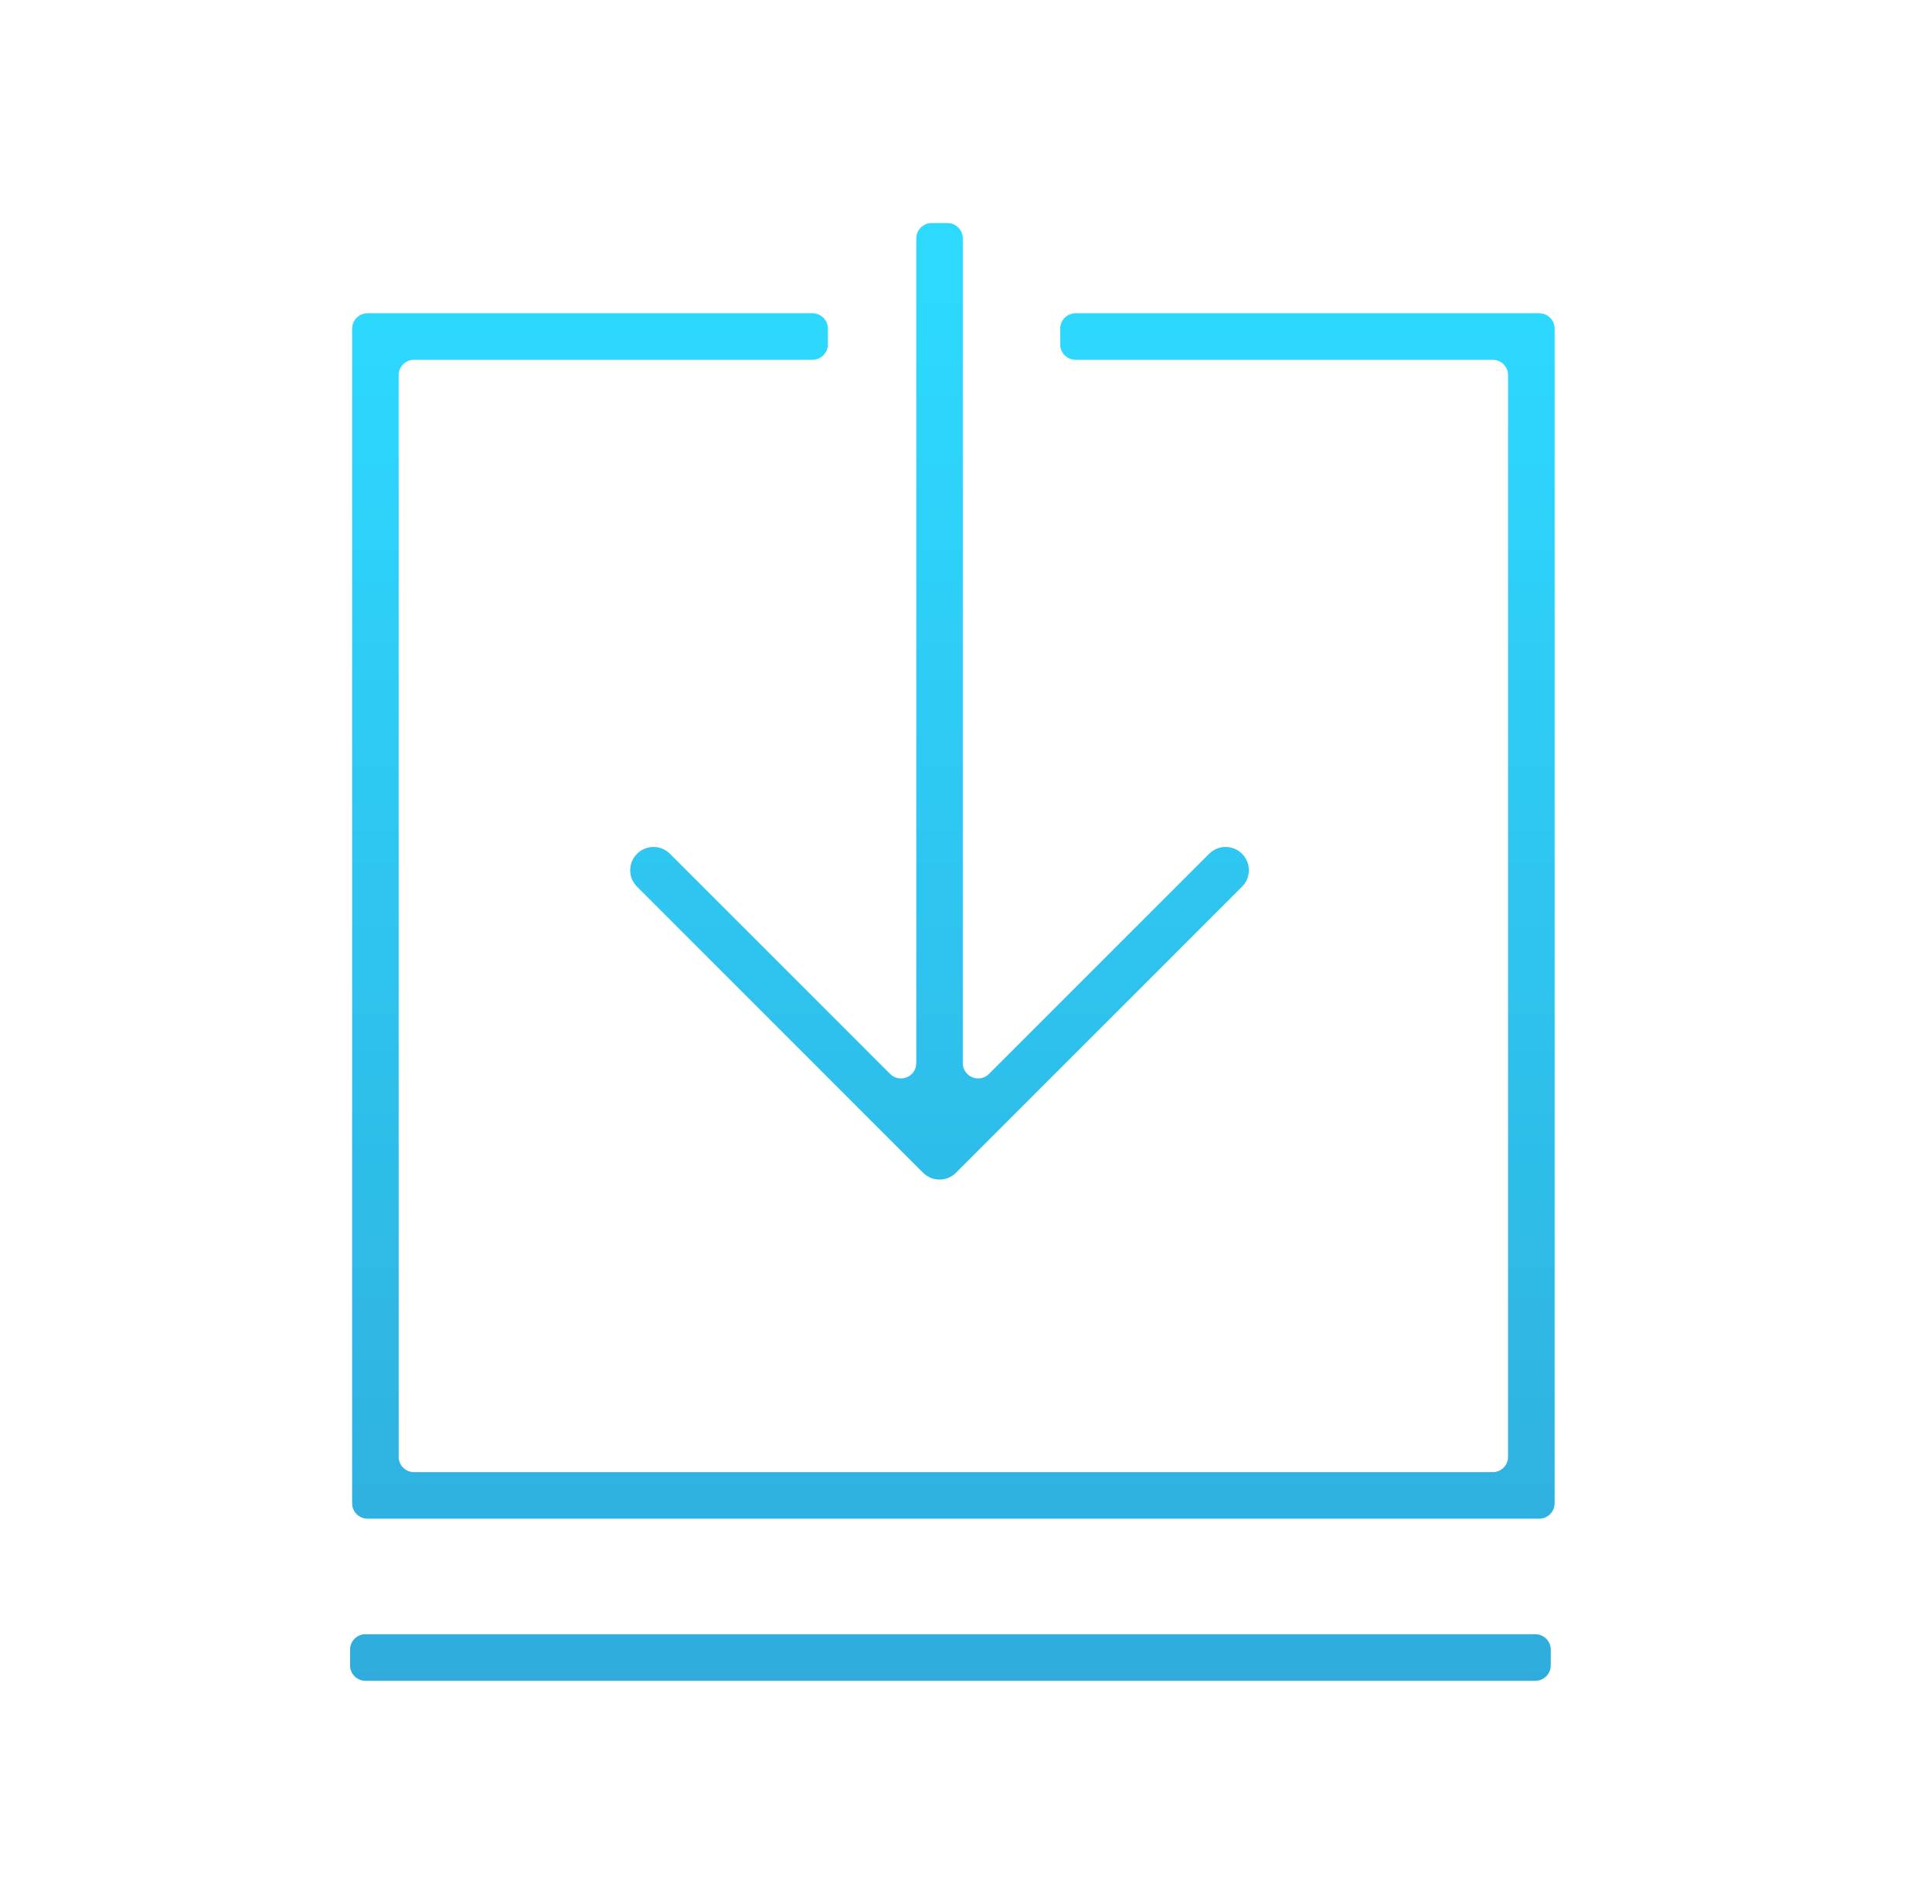 <svg width="69" height="68" viewBox="0 0 69 68" fill="none" xmlns="http://www.w3.org/2000/svg">
<path d="M31.788 38.36C32.134 38.706 32.726 38.461 32.726 37.972V8.518C32.726 8.215 32.972 7.969 33.275 7.969H33.835C34.138 7.969 34.384 8.215 34.384 8.518V37.972C34.384 38.461 34.976 38.706 35.322 38.36L43.185 30.497C43.508 30.173 44.033 30.173 44.357 30.497C44.681 30.821 44.681 31.346 44.357 31.669L34.141 41.886C33.817 42.209 33.292 42.209 32.969 41.886L22.753 31.669C22.429 31.346 22.429 30.821 22.753 30.497C23.076 30.173 23.601 30.173 23.925 30.497L31.788 38.36Z" fill="url(#paint0_linear_4984_35724)"/>
<path d="M13.127 54.242C12.823 54.242 12.578 53.996 12.578 53.693V11.74C12.578 11.437 12.823 11.191 13.127 11.191L29.017 11.191C29.32 11.191 29.566 11.437 29.566 11.74V12.3C29.566 12.603 29.32 12.849 29.017 12.849H14.785C14.482 12.849 14.236 13.095 14.236 13.399V52.035C14.236 52.338 14.482 52.584 14.785 52.584H53.312C53.616 52.584 53.862 52.338 53.862 52.035V13.399C53.862 13.095 53.616 12.849 53.312 12.849L38.415 12.849C38.111 12.849 37.865 12.603 37.865 12.3V11.74C37.865 11.437 38.111 11.191 38.415 11.191H54.971C55.274 11.191 55.52 11.437 55.52 11.74V53.693C55.52 53.996 55.274 54.242 54.971 54.242H13.127Z" fill="url(#paint1_linear_4984_35724)"/>
<path d="M13.053 60.032C12.75 60.032 12.504 59.786 12.504 59.482V58.922C12.504 58.619 12.75 58.373 13.053 58.373H54.832C55.136 58.373 55.382 58.619 55.382 58.922V59.482C55.382 59.786 55.136 60.032 54.832 60.032H13.053Z" fill="url(#paint2_linear_4984_35724)"/>
<g opacity="0.5" filter="url(#filter0_f_4984_35724)">
<path d="M31.788 38.36C32.134 38.706 32.726 38.461 32.726 37.972V8.518C32.726 8.215 32.972 7.969 33.275 7.969H33.835C34.138 7.969 34.384 8.215 34.384 8.518V37.972C34.384 38.461 34.976 38.706 35.322 38.36L43.185 30.497C43.508 30.173 44.033 30.173 44.357 30.497C44.681 30.821 44.681 31.346 44.357 31.669L34.141 41.886C33.817 42.209 33.292 42.209 32.969 41.886L22.753 31.669C22.429 31.346 22.429 30.821 22.753 30.497C23.076 30.173 23.601 30.173 23.925 30.497L31.788 38.36Z" fill="url(#paint3_linear_4984_35724)"/>
<path d="M13.127 54.242C12.823 54.242 12.578 53.996 12.578 53.693V11.74C12.578 11.437 12.823 11.191 13.127 11.191L29.017 11.191C29.32 11.191 29.566 11.437 29.566 11.74V12.3C29.566 12.603 29.32 12.849 29.017 12.849H14.785C14.482 12.849 14.236 13.095 14.236 13.399V52.035C14.236 52.338 14.482 52.584 14.785 52.584H53.312C53.616 52.584 53.862 52.338 53.862 52.035V13.399C53.862 13.095 53.616 12.849 53.312 12.849L38.415 12.849C38.111 12.849 37.865 12.603 37.865 12.3V11.74C37.865 11.437 38.111 11.191 38.415 11.191H54.971C55.274 11.191 55.52 11.437 55.52 11.74V53.693C55.52 53.996 55.274 54.242 54.971 54.242H13.127Z" fill="url(#paint4_linear_4984_35724)"/>
<path d="M13.053 60.032C12.75 60.032 12.504 59.786 12.504 59.482V58.922C12.504 58.619 12.75 58.373 13.053 58.373H54.832C55.136 58.373 55.382 58.619 55.382 58.922V59.482C55.382 59.786 55.136 60.032 54.832 60.032H13.053Z" fill="url(#paint5_linear_4984_35724)"/>
</g>
<defs>
<filter id="filter0_f_4984_35724" x="9.758" y="5.223" width="48.508" height="57.555" filterUnits="userSpaceOnUse" color-interpolation-filters="sRGB">
<feFlood flood-opacity="0" result="BackgroundImageFix"/>
<feBlend mode="normal" in="SourceGraphic" in2="BackgroundImageFix" result="shape"/>
<feGaussianBlur stdDeviation="1.373" result="effect1_foregroundBlur_4984_35724"/>
</filter>
<linearGradient id="paint0_linear_4984_35724" x1="34.012" y1="10.235" x2="34.012" y2="78.08" gradientUnits="userSpaceOnUse">
<stop stop-color="#2DD9FF"/>
<stop offset="1" stop-color="#309CD0"/>
</linearGradient>
<linearGradient id="paint1_linear_4984_35724" x1="34.012" y1="10.235" x2="34.012" y2="78.08" gradientUnits="userSpaceOnUse">
<stop stop-color="#2DD9FF"/>
<stop offset="1" stop-color="#309CD0"/>
</linearGradient>
<linearGradient id="paint2_linear_4984_35724" x1="34.012" y1="10.235" x2="34.012" y2="78.08" gradientUnits="userSpaceOnUse">
<stop stop-color="#2DD9FF"/>
<stop offset="1" stop-color="#309CD0"/>
</linearGradient>
<linearGradient id="paint3_linear_4984_35724" x1="34.012" y1="10.235" x2="34.012" y2="78.08" gradientUnits="userSpaceOnUse">
<stop stop-color="#2DD9FF"/>
<stop offset="1" stop-color="#309CD0"/>
</linearGradient>
<linearGradient id="paint4_linear_4984_35724" x1="34.012" y1="10.235" x2="34.012" y2="78.08" gradientUnits="userSpaceOnUse">
<stop stop-color="#2DD9FF"/>
<stop offset="1" stop-color="#309CD0"/>
</linearGradient>
<linearGradient id="paint5_linear_4984_35724" x1="34.012" y1="10.235" x2="34.012" y2="78.08" gradientUnits="userSpaceOnUse">
<stop stop-color="#2DD9FF"/>
<stop offset="1" stop-color="#309CD0"/>
</linearGradient>
</defs>
</svg>
